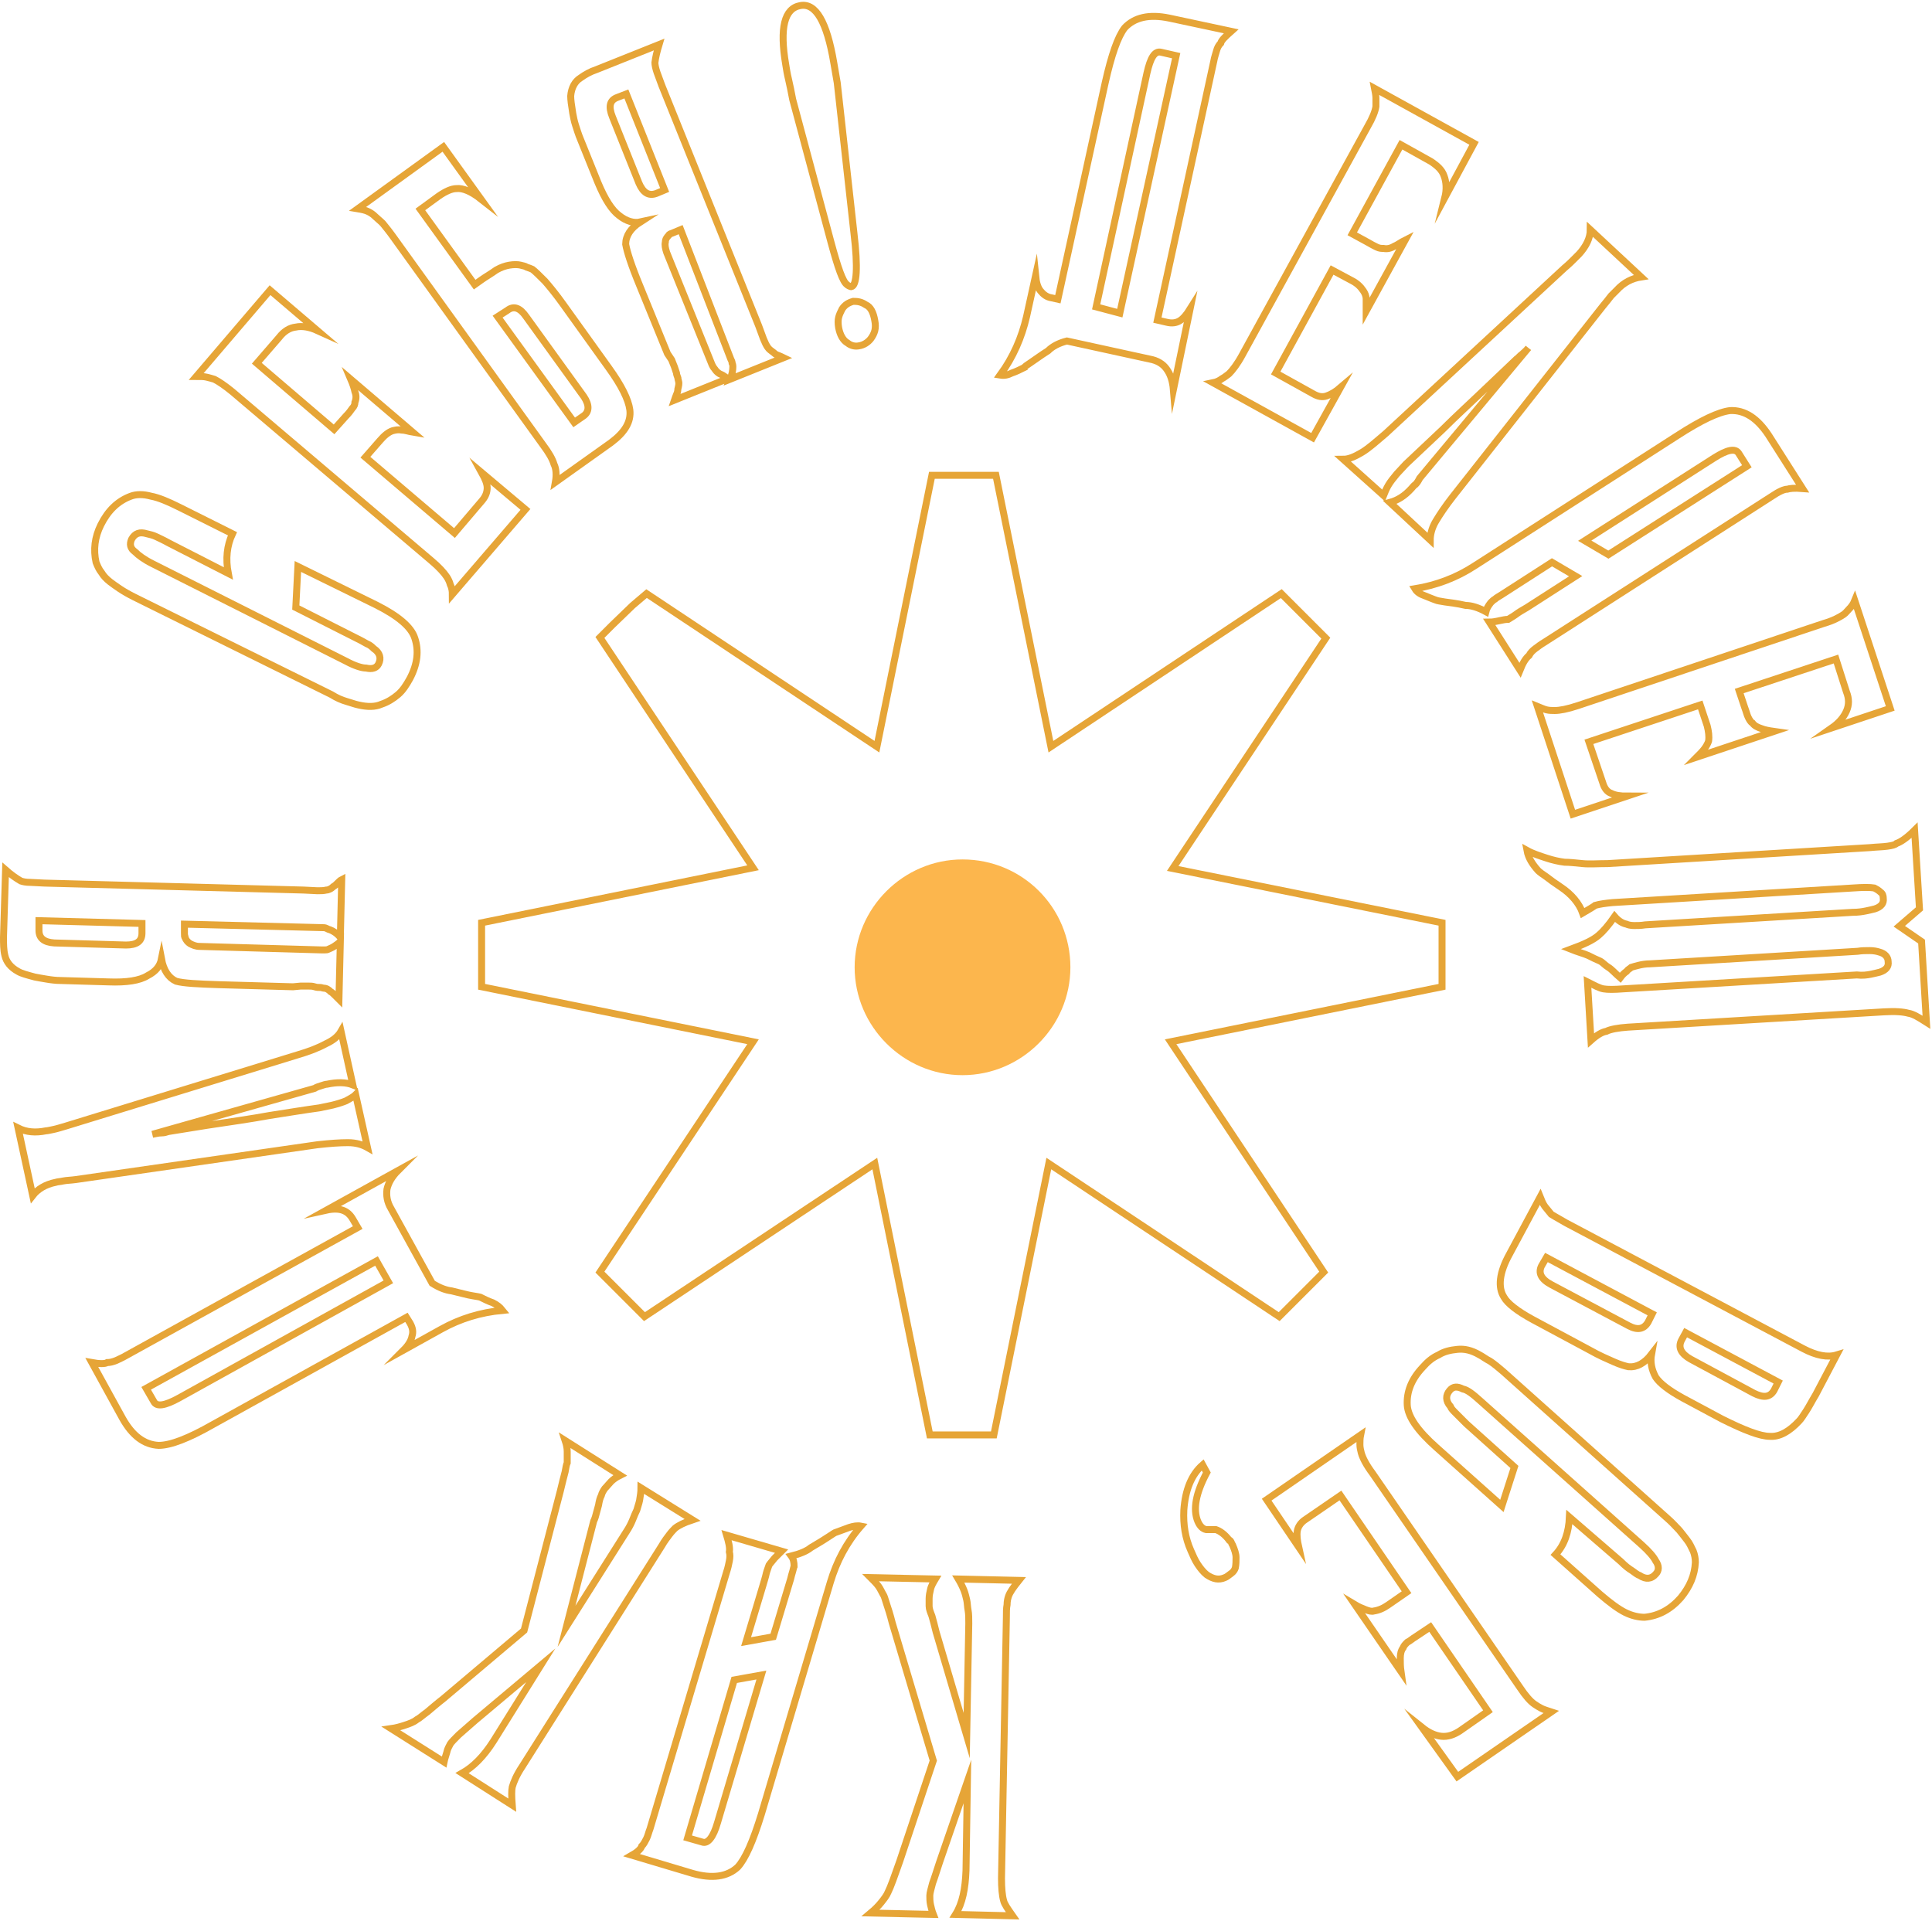 <?xml version="1.0" encoding="UTF-8"?> <!-- Generator: Adobe Illustrator 23.0.1, SVG Export Plug-In . SVG Version: 6.00 Build 0) --> <svg xmlns="http://www.w3.org/2000/svg" xmlns:xlink="http://www.w3.org/1999/xlink" id="Layer_1" x="0px" y="0px" viewBox="0 0 277.6 276" style="enable-background:new 0 0 277.6 276;" xml:space="preserve"> <style type="text/css"> .st0{fill:#E6A537;} .st1{fill:#401B29;} .st2{fill:#2E2E2E;} .st3{fill:#383838;} .st4{fill:#FBAF40;} .st5{fill:#4C2233;} .st6{clip-path:url(#SVGID_2_);fill:#FFFFFF;} .st7{fill:#131313;stroke:#E6A537;stroke-miterlimit:10;} .st8{fill:none;stroke:#E6A537;stroke-miterlimit:10;} .st9{fill:#171617;} .st10{fill:#BA8331;} .st11{fill:#FCB64D;} .st12{fill:none;stroke:#E6A537;stroke-width:2;stroke-miterlimit:10;} .st13{clip-path:url(#SVGID_4_);fill:#FFFFFF;} .st14{fill:none;stroke:#4C2233;stroke-miterlimit:10;} .st15{fill:#393945;} .st16{fill:#D2D2D2;} .st17{fill:#B3B3B3;} .st18{fill:#2C5F52;} .st19{fill:#DFD5C2;} .st20{fill:#342F39;} .st21{fill:#120E14;} .st22{fill:#2E2E2E;stroke:#2E2E2E;stroke-width:2;} .st23{fill:#707071;} .st24{fill:none;stroke:#FCB64D;stroke-miterlimit:10;} .st25{fill:#F5F5F5;} .st26{fill:none;stroke:#F5F5F5;stroke-width:6.775;stroke-miterlimit:10;} .st27{fill:none;stroke:#FCB64D;stroke-width:5;stroke-miterlimit:10;} .st28{clip-path:url(#SVGID_6_);fill:none;stroke:#FCB64D;stroke-miterlimit:10;} .st29{clip-path:url(#SVGID_6_);fill:#FFFFFF;stroke:#000000;stroke-miterlimit:10;} .st30{fill:none;stroke:#FCB64D;stroke-width:0.234;stroke-miterlimit:10;} .st31{fill:#FFFFFF;stroke:#000000;stroke-width:0.234;stroke-miterlimit:10;} .st32{fill:#401B2A;} .st33{fill:none;stroke:#21409A;stroke-width:6.384;stroke-miterlimit:10;} .st34{fill:#5FCCF5;stroke:#21409A;stroke-width:6.384;stroke-miterlimit:10;} .st35{fill:#FFFFFF;} .st36{fill:#4D4D4E;} .st37{fill:#FFFFFF;stroke:#21409A;stroke-width:6.384;stroke-miterlimit:10;} .st38{fill:#231F20;} .st39{fill:#C5922C;} .st40{fill:#F7F6FB;} .st41{fill:#181717;} </style> <g> <path class="st8" d="M165.2,51.6L153.3,49c-1.2,0.3-2.1,0.8-2.7,1.4c-1.1,0.7-1.9,1.3-2.5,1.7c-0.6,0.4-0.9,0.6-0.9,0.7 c-0.6,0.3-1.2,0.6-1.8,0.8c-0.6,0.3-1.1,0.4-1.7,0.3c1.9-2.6,3.1-5.4,3.8-8.4l1.3-5.9c0.1,1,0.3,1.7,0.7,2.2s0.9,0.9,1.6,1L152,43 l6.8-31.1c0.9-4,1.8-6.6,2.8-7.9c1.4-1.5,3.5-2,6.4-1.4l8.9,1.9c-0.9,0.8-1.4,1.3-1.5,1.7c-0.3,0.3-0.5,0.7-0.6,1.1 c-0.1,0.4-0.3,0.9-0.4,1.5l-8.1,37.2l1.3,0.3c0.8,0.2,1.4,0.1,1.9-0.2c0.5-0.3,1-0.9,1.5-1.7L168.6,56c-0.1-1.2-0.4-2.2-1-3 C167.1,52.3,166.3,51.8,165.2,51.6z M160.9,45L169,8l-2.2-0.5c-0.9-0.2-1.5,0.8-2,3l-7.3,33.6L160.9,45z"></path> <path class="st8" d="M207.6,28.4c0.3-1.2,0.2-2.3-0.1-3.1c-0.3-0.9-1-1.5-1.9-2.1l-4.3-2.4l-7,12.8l2.2,1.2 c0.5,0.3,0.9,0.5,1.3,0.7c0.4,0.2,0.7,0.2,1,0.2c0.5,0.1,1,0,1.5-0.3c0.5-0.2,1-0.6,1.6-0.9l-5.6,10.2c0-0.6,0-1.2,0-1.7 c0-0.5-0.2-0.9-0.4-1.2c-0.4-0.6-0.9-1.1-1.7-1.5l-2.8-1.5l-8.1,14.8l5.4,3c0.7,0.4,1.3,0.5,1.9,0.3c0.6-0.2,1.3-0.6,2-1.2l-4,7.2 l-14.3-7.9c0.5-0.1,0.9-0.3,1.3-0.6c0.4-0.2,0.7-0.5,1-0.7c0.5-0.5,1.2-1.4,1.9-2.7l18-32.8c0.7-1.2,1.1-2.2,1.2-2.9 c0-0.3,0-0.7,0-1.2c0-0.4-0.1-0.9-0.2-1.4l14.3,7.9L207.6,28.4z"></path> <path class="st8" d="M193,66c0.8,0,1.7-0.4,2.7-1c1-0.6,2.1-1.6,3.4-2.7l25.7-23.8c0.6-0.5,1-0.9,1.3-1.2s0.6-0.6,0.8-0.8 c1-1.1,1.6-2.3,1.6-3.5l7.3,6.8c-1.3,0.2-2.5,0.8-3.5,1.9c-0.2,0.2-0.4,0.4-0.8,0.8c-0.3,0.4-0.7,0.9-1.2,1.5l-21.5,27.3 c-1.1,1.4-1.9,2.6-2.5,3.6c-0.6,1-0.8,2-0.8,2.7l-5.8-5.4c1.1-0.3,2.1-0.9,3.1-2c0.2-0.2,0.3-0.4,0.6-0.6c0.2-0.2,0.4-0.5,0.6-0.9 L219.6,50c-0.3,0.4-0.7,0.7-0.9,0.9c-0.3,0.2-0.5,0.5-0.8,0.7l-4.1,3.9c-2.4,2.3-4.6,4.3-6.5,6.2c-1.9,1.8-3.7,3.5-5.3,5l-1.3,1.4 c-0.5,0.6-0.9,1.1-1.2,1.6c-0.3,0.5-0.5,1-0.7,1.5L193,66z"></path> <path class="st8" d="M256.8,70.3c-0.4,0-0.8,0.2-1.2,0.4c-0.4,0.2-0.8,0.5-1.3,0.8l-32.4,20.8c-0.5,0.3-0.9,0.6-1.3,0.9 c-0.4,0.3-0.7,0.6-0.9,1c-0.5,0.4-0.9,1.1-1.3,2.1l-4.4-6.9c0.5,0,0.9-0.1,1.4-0.2c0.5-0.1,0.9-0.2,1.3-0.2 c0.3-0.2,0.7-0.4,1.1-0.7c0.4-0.3,0.9-0.6,1.6-1l7-4.5l-3.4-2l-7.3,4.7c-0.3,0.2-0.7,0.4-0.9,0.6c-0.2,0.1-0.4,0.3-0.6,0.5 c-0.4,0.5-0.6,0.9-0.7,1.3c-1.1-0.6-2.1-0.9-2.9-0.9c-1.3-0.3-2.3-0.4-3-0.5s-1.1-0.2-1.1-0.2c-0.6-0.2-1.3-0.5-1.8-0.7 c-0.6-0.2-1.1-0.5-1.4-1c3.1-0.5,6-1.6,8.6-3.3L241,62.6c3.4-2.2,5.9-3.4,7.6-3.6c2.1-0.1,3.9,1.1,5.5,3.5l4.9,7.7 C257.8,70.1,257.1,70.2,256.8,70.3z M246.3,65.8l-18.6,11.9l3.4,2L251,67l-1.2-1.9C249.3,64.4,248.2,64.6,246.3,65.8z"></path> <path class="st8" d="M263.2,104.6c1-0.7,1.7-1.5,2.1-2.4s0.4-1.8,0-2.8l-1.5-4.7l-13.9,4.6l0.8,2.4c0.2,0.5,0.3,1,0.5,1.4 c0.2,0.4,0.4,0.7,0.6,0.8c0.3,0.4,0.7,0.6,1.3,0.8c0.5,0.2,1.1,0.3,1.8,0.4l-11.1,3.7c0.4-0.4,0.8-0.8,1.1-1.2 c0.3-0.4,0.5-0.8,0.6-1.1c0.1-0.7,0-1.4-0.2-2.2l-1-3l-16,5.3l2,5.9c0.2,0.7,0.6,1.3,1.2,1.5c0.6,0.3,1.3,0.4,2.3,0.4l-7.8,2.6 l-5.1-15.5c0.5,0.2,0.9,0.4,1.3,0.5c0.4,0.1,0.8,0.1,1.2,0.1c0.7,0,1.8-0.2,3.3-0.7L262,89.6c1.4-0.4,2.3-0.9,2.9-1.3 c0.3-0.2,0.5-0.5,0.8-0.8c0.3-0.3,0.6-0.7,0.8-1.2l5.1,15.5L263.2,104.6z"></path> <path class="st8" d="M268.8,140c0.5-0.1,0.9-0.2,1.3-0.3c0.9-0.3,1.3-0.8,1.2-1.5c0-0.7-0.5-1.2-1.3-1.4c-0.3-0.1-0.8-0.2-1.3-0.2 c-0.6,0-1.2,0-1.8,0.1l-29.8,1.8c-0.6,0-1.2,0.1-1.6,0.2c-0.4,0.1-0.8,0.2-1.1,0.3c-0.2,0.2-0.5,0.3-0.7,0.6 c-0.3,0.2-0.6,0.5-0.9,0.9c-0.7-0.6-1.2-1.2-1.7-1.5s-0.8-0.7-1.2-0.9c-0.5-0.2-1.1-0.5-1.7-0.8c-0.7-0.3-1.5-0.5-2.5-0.9 c1.9-0.7,3.2-1.3,4-2c0.6-0.5,1.4-1.4,2.3-2.7c0.6,0.7,1.2,1,1.7,1.1c0.2,0.1,0.6,0.2,1.1,0.2c0.5,0,1,0,1.6-0.1l29.8-1.8 c0.8,0,1.4-0.1,1.9-0.2c0.5-0.1,0.9-0.2,1.3-0.3c0.9-0.3,1.3-0.8,1.2-1.5c0-0.4-0.1-0.7-0.4-0.9c-0.2-0.2-0.5-0.4-0.9-0.6 c-0.6-0.1-1.6-0.1-3,0l-34.6,2.1c-1,0.1-1.8,0.2-2.5,0.4c-0.1,0.1-0.3,0.2-0.6,0.4c-0.3,0.2-0.7,0.4-1.2,0.7 c-0.5-1.4-1.6-2.7-3.1-3.7c-0.9-0.6-1.6-1.1-2.1-1.5c-0.6-0.4-1-0.7-1.2-0.9c-0.8-0.9-1.4-1.8-1.6-2.9c0.9,0.5,1.9,0.8,2.8,1.1 c0.9,0.3,1.8,0.5,2.6,0.6c0.7,0,1.6,0.1,2.6,0.2c1,0.1,2.2,0,3.6,0l37.7-2.3c1-0.1,1.8-0.1,2.5-0.2c0.7-0.1,1.1-0.2,1.3-0.4 c0.6-0.2,1.5-0.8,2.6-1.9l0.7,11.3l-2.9,2.5l3.2,2.2l0.7,11.6c-1.1-0.7-1.9-1.2-2.6-1.3c-0.7-0.2-1.9-0.3-3.5-0.2l-36.8,2.2 c-1.4,0.1-2.5,0.3-3.1,0.6c-0.6,0.1-1.3,0.5-2.2,1.3l-0.5-8.4c1,0.5,1.7,0.9,2.3,1c0.6,0.1,1.5,0.1,2.8,0l33.6-2 C267.6,140.2,268.3,140.1,268.8,140z"></path> <path class="st8" d="M259.5,202.8c-0.4,0.6-0.7,1.1-1,1.4c-1.4,1.5-2.8,2.3-4.2,2.2c-1.4,0-3.7-0.9-6.9-2.5l-5.6-3 c-2-1.1-3.3-2.1-3.9-3c-0.6-1.1-0.8-2.2-0.6-3.3c-1,1.3-2.1,1.9-3.3,1.8c-0.5-0.1-1.2-0.3-2.1-0.7c-0.9-0.4-2.1-0.9-3.5-1.7 l-8.2-4.4c-2.2-1.2-3.6-2.3-4.1-3.2c-0.9-1.4-0.7-3.5,0.8-6.2l4.4-8.2c0.2,0.5,0.4,1,0.7,1.4c0.3,0.4,0.6,0.7,0.9,1.1 c0.3,0.2,0.7,0.4,1.2,0.7c0.5,0.3,1.2,0.7,2,1.1l33,17.5c1.9,1,3.5,1.3,4.8,0.9l-3,5.7C260.3,201.4,259.9,202.2,259.5,202.8z M221.5,181.9c-0.5,1-0.1,1.9,1.4,2.7l11.1,5.9c1.3,0.7,2.2,0.5,2.8-0.5l0.6-1.2l-15.2-8.1L221.5,181.9z M241.6,192.6 c-0.5,1-0.1,1.9,1.3,2.7l9.1,4.9c1.4,0.7,2.3,0.6,2.9-0.4l0.6-1.2l-13.3-7.1L241.6,192.6z"></path> <path class="st8" d="M232.9,224.4c0.6,0.6,1.1,1,1.6,1.3c0.4,0.3,0.8,0.6,1.1,0.7c0.9,0.6,1.7,0.5,2.3-0.2c0.5-0.5,0.5-1.2,0-1.9 c-0.3-0.6-1-1.4-2-2.3l-23.2-20.7c-1.1-1-1.9-1.6-2.5-1.7c-0.8-0.4-1.4-0.4-1.9,0.2c-0.6,0.7-0.6,1.5,0.1,2.3 c0.1,0.3,0.4,0.6,0.8,1s0.9,0.9,1.5,1.5l6.9,6.2l-1.8,5.6l-9.4-8.4c-2.7-2.4-4.1-4.4-4.2-6.1c-0.1-1.9,0.6-3.7,2.2-5.4 c0.7-0.8,1.4-1.4,2.3-1.8c0.8-0.5,1.7-0.7,2.7-0.8c1-0.1,2,0.1,3.2,0.8c0.4,0.2,0.9,0.6,1.5,0.9c0.6,0.4,1.2,0.9,1.9,1.5l23.6,21.1 c0.7,0.6,1.2,1.2,1.7,1.7c0.4,0.5,0.8,1,1.1,1.4c0.4,0.5,0.6,1,0.9,1.6c0.2,0.5,0.3,1.1,0.3,1.6c-0.1,1.9-0.8,3.5-2.1,5.1 c-1.5,1.7-3.2,2.6-5.2,2.8c-0.8,0-1.8-0.2-2.8-0.7c-1-0.5-2.2-1.4-3.6-2.6l-6.4-5.7c1.3-1.4,1.9-3.2,2-5.4L232.9,224.4z"></path> <path class="st8" d="M204.3,248.2c1,0.8,1.9,1.2,2.8,1.3s1.8-0.2,2.7-0.8l4-2.8l-8.3-12.1l-2.1,1.4c-0.5,0.3-0.8,0.6-1.2,0.8 c-0.3,0.3-0.5,0.5-0.6,0.8c-0.3,0.4-0.4,0.9-0.4,1.5c0,0.6,0,1.2,0.1,1.9l-6.6-9.6c0.5,0.3,1,0.5,1.5,0.7c0.5,0.2,0.9,0.3,1.2,0.2 c0.7-0.1,1.4-0.4,2.1-0.9l2.6-1.8l-9.5-13.9l-5.1,3.5c-0.6,0.4-1,1-1.1,1.6c-0.1,0.6,0,1.4,0.2,2.3l-4.6-6.8l13.5-9.3 c-0.1,0.5-0.1,1-0.1,1.4c0,0.4,0.1,0.8,0.2,1.2c0.2,0.7,0.7,1.7,1.6,2.9l21.2,30.8c0.8,1.2,1.5,2,2.1,2.4c0.3,0.2,0.6,0.4,1,0.6 c0.4,0.2,0.8,0.3,1.4,0.5l-13.5,9.3L204.3,248.2z"></path> <path class="st8" d="M173.4,211.6c-1.6,3-2,5.3-1.3,7c0.3,0.7,0.7,1.1,1.2,1.2c0.2,0,0.5,0,0.7,0s0.5,0,0.7,0 c0.6,0.2,1.3,0.7,1.9,1.5c0.1,0,0.2,0.1,0.3,0.3c0.1,0.2,0.1,0.3,0.2,0.4c0.3,0.7,0.5,1.3,0.5,1.8c0,0.5,0,1-0.1,1.5 c-0.1,0.3-0.3,0.6-0.6,0.8s-0.6,0.5-0.9,0.6c-0.9,0.4-1.7,0.2-2.6-0.4c-0.5-0.4-0.9-0.9-1.3-1.5c-0.4-0.6-0.7-1.3-1-2 c-0.8-1.8-1.1-3.7-1-5.8c0.2-2.9,1.1-5.1,2.7-6.5L173.4,211.6z"></path> <path class="st8" d="M137.3,275.1c1-1.6,1.4-3.7,1.5-6.3L139,256l-4,11.6c-0.4,1.2-0.7,2.2-1,3c-0.2,0.8-0.4,1.4-0.4,1.8 c0,0.4,0,0.8,0.1,1.3c0.1,0.4,0.2,0.9,0.4,1.4l-9-0.2c0.6-0.5,1.1-1,1.5-1.5c0.4-0.5,0.8-1,1-1.5c0.2-0.4,0.4-0.9,0.7-1.7 c0.3-0.8,0.6-1.7,1-2.8l4.8-14.4l-5.9-19.8c-0.3-1.2-0.6-2.1-0.8-2.7c-0.2-0.6-0.3-1-0.4-1.2c-0.3-0.5-0.5-1-0.8-1.4 c-0.3-0.4-0.7-0.8-1.1-1.2l9.3,0.2c-0.3,0.5-0.6,1-0.7,1.5c-0.1,0.4-0.2,0.9-0.2,1.3c0,0.4,0,0.7,0,1.1c0,0.4,0.2,0.9,0.4,1.4 c0.1,0.4,0.2,0.7,0.3,1.1c0.1,0.4,0.2,0.8,0.3,1.2l4.4,14.9l0.3-16.1c0-0.7,0-1.4-0.1-1.9s-0.1-1.1-0.2-1.5 c-0.1-0.4-0.2-0.9-0.4-1.4c-0.2-0.5-0.5-1.1-0.8-1.6l8.7,0.2c-0.8,1-1.3,1.7-1.5,2.3c-0.1,0.3-0.2,0.7-0.2,1.2 c-0.1,0.5-0.1,1.1-0.1,1.9l-0.7,37.4c0,1.4,0.1,2.5,0.3,3.2c0.1,0.5,0.6,1.2,1.3,2.2L137.3,275.1z"></path> <path class="st8" d="M92.2,265.3c0.3-0.3,0.5-0.7,0.7-1.1c0.2-0.4,0.3-0.9,0.5-1.4l11-36.9c0.2-0.6,0.3-1.1,0.4-1.6 c0.1-0.5,0.1-0.9,0-1.3c0.1-0.6-0.1-1.4-0.4-2.4l7.9,2.3c-0.3,0.3-0.7,0.7-1,1c-0.3,0.4-0.6,0.7-0.8,1c-0.1,0.3-0.3,0.8-0.4,1.2 c-0.1,0.5-0.3,1.1-0.5,1.8l-2.4,8l3.9-0.7l2.5-8.3c0.1-0.4,0.2-0.8,0.3-1.1c0.1-0.3,0.1-0.5,0.2-0.7c0-0.6-0.1-1.1-0.4-1.5 c1.2-0.3,2.2-0.7,2.8-1.2c1.2-0.7,2-1.2,2.6-1.6c0.6-0.4,0.9-0.6,1-0.6c0.6-0.2,1.3-0.5,1.9-0.7c0.6-0.2,1.2-0.3,1.7-0.2 c-2.1,2.4-3.5,5.1-4.4,8.1l-9.9,33.3c-1.2,3.9-2.3,6.4-3.4,7.6c-1.5,1.4-3.7,1.7-6.5,0.9l-8.7-2.6 C91.5,266.2,92.1,265.7,92.2,265.3z M103.1,261.9l6.3-21.2l-3.9,0.7l-6.7,22.7l2.1,0.6C101.7,265,102.5,264,103.1,261.9z"></path> <path class="st8" d="M66.4,254.8c1.6-0.9,3.1-2.4,4.5-4.6l6.8-10.9l-9.4,7.9c-0.9,0.8-1.7,1.5-2.4,2.1c-0.6,0.6-1,1-1.2,1.3 c-0.2,0.4-0.4,0.7-0.5,1.2c-0.1,0.4-0.3,0.9-0.4,1.4l-7.6-4.8c0.7-0.1,1.4-0.3,2-0.5c0.6-0.2,1.2-0.4,1.7-0.8 c0.4-0.2,0.8-0.6,1.5-1.1c0.6-0.5,1.4-1.2,2.3-1.9l11.6-9.8l5.2-20c0.3-1.2,0.5-2.1,0.7-2.8c0.1-0.6,0.2-1.1,0.3-1.3 c0-0.6,0-1.1,0-1.6c0-0.5-0.1-1-0.3-1.6l7.9,5c-0.6,0.3-1,0.6-1.3,0.9c-0.3,0.3-0.6,0.7-0.9,1c-0.2,0.3-0.4,0.6-0.5,1 c-0.2,0.4-0.3,0.8-0.4,1.4c-0.1,0.4-0.2,0.7-0.3,1.1c-0.1,0.4-0.2,0.8-0.4,1.2l-3.9,15.1l8.6-13.6c0.4-0.6,0.7-1.2,0.9-1.7 c0.2-0.5,0.4-1,0.6-1.4c0.1-0.4,0.3-0.9,0.4-1.4c0.1-0.6,0.2-1.2,0.2-1.8l7.4,4.6c-1.2,0.4-2,0.8-2.5,1.2c-0.2,0.2-0.5,0.5-0.8,0.9 c-0.3,0.4-0.7,0.9-1.1,1.6L75,253.9c-0.8,1.2-1.2,2.2-1.4,2.9c-0.1,0.5-0.1,1.3,0,2.6L66.4,254.8z"></path> <path class="st8" d="M56.2,173.7l5.9,10.7c1.1,0.7,2,1,2.8,1.1c1.3,0.3,2.3,0.6,3,0.7c0.7,0.1,1.1,0.2,1.1,0.2 c0.6,0.3,1.2,0.6,1.8,0.8c0.6,0.3,1,0.6,1.4,1.1c-3.2,0.3-6.1,1.2-8.8,2.7L58,194c0.7-0.7,1.1-1.4,1.2-2c0.2-0.6,0.1-1.2-0.3-1.9 l-0.5-0.8l-27.8,15.4c-3.5,2-6.1,3-7.8,3c-2.1-0.1-3.8-1.4-5.2-3.9l-4.4-8c1.1,0.2,1.9,0.2,2.2,0c0.4,0,0.8-0.1,1.3-0.3 c0.4-0.2,0.9-0.4,1.4-0.7l33.3-18.4l-0.7-1.2c-0.4-0.7-0.9-1.1-1.5-1.3c-0.6-0.2-1.4-0.2-2.3,0l10.3-5.7c-0.9,0.9-1.4,1.8-1.6,2.7 C55.5,171.8,55.6,172.7,56.2,173.7z M54.1,181.2L21,199.5l1.1,1.9c0.4,0.8,1.6,0.6,3.6-0.5l30.1-16.7L54.1,181.2z"></path> <path class="st8" d="M52.8,164.9c-0.7-0.4-1.6-0.7-2.8-0.7c-1.2,0-2.6,0.1-4.4,0.3l-34.7,5c-0.7,0.1-1.3,0.1-1.8,0.2 c-0.4,0.1-0.8,0.1-1.1,0.2c-1.5,0.3-2.6,1-3.3,1.9l-2.1-9.7c1.2,0.6,2.5,0.7,4,0.4c0.2,0,0.6-0.1,1.1-0.2c0.5-0.1,1.1-0.3,1.8-0.5 l33.2-10.2c1.7-0.5,3-1,4.1-1.6c1.1-0.5,1.8-1.1,2.2-1.8l1.7,7.7c-1-0.4-2.3-0.4-3.7-0.1c-0.2,0-0.5,0.1-0.8,0.2 c-0.3,0.1-0.7,0.2-1,0.4l-23.3,6.6c0.5-0.1,0.9-0.2,1.3-0.2c0.4,0,0.7-0.1,1-0.2l5.6-0.9c3.3-0.5,6.2-0.9,8.9-1.4 c2.6-0.4,5-0.8,7.2-1.1l1.9-0.4c0.8-0.2,1.4-0.4,1.9-0.6c0.5-0.3,1-0.5,1.4-0.9L52.8,164.9z"></path> <path class="st8" d="M42.1,141.8l-10.6-0.3c-3.1-0.1-5.1-0.2-6.2-0.5c-1.1-0.5-1.8-1.6-2.1-3.2c-0.2,1-0.8,1.8-2,2.4 c-1.1,0.7-3,1-5.6,0.9l-6.8-0.2c-0.8,0-1.5-0.1-2.1-0.2c-0.6-0.1-1.2-0.2-1.7-0.3c-1.1-0.3-1.9-0.5-2.4-0.8 c-1.1-0.6-1.7-1.4-1.9-2.3c-0.2-0.8-0.2-1.7-0.2-2.6l0.3-9.7c0.8,0.7,1.5,1.2,2.2,1.6c0.3,0.1,0.7,0.2,1.4,0.2l2,0.1l37.2,1l2,0.1 c0.5,0,0.9,0,1.3-0.1c0.3,0,0.7-0.2,1-0.5c0.2-0.1,0.4-0.3,0.6-0.5c0.2-0.2,0.4-0.4,0.6-0.5l-0.2,8.3c-0.5-0.6-1-0.9-1.5-1.1 c-0.1,0-0.3-0.1-0.5-0.2c-0.2-0.1-0.4-0.1-0.7-0.1l-19.7-0.5l0,1.3c0,0.4,0,0.6,0.1,0.6c0.1,0.4,0.4,0.7,0.7,0.9 c0.4,0.2,0.8,0.4,1.4,0.4l17.4,0.5c0.2,0,0.4,0,0.6,0c0.2,0,0.3,0,0.5-0.1c0.2-0.1,0.5-0.2,0.8-0.4c0.3-0.2,0.6-0.4,0.9-0.7 l-0.2,8.3c-0.2-0.2-0.4-0.4-0.6-0.6c-0.2-0.2-0.4-0.4-0.6-0.5c-0.3-0.3-0.6-0.5-1-0.5c-0.1,0-0.3-0.1-0.5-0.1c-0.3,0-0.5,0-0.8-0.1 c-0.3-0.1-0.6-0.1-0.9-0.1c-0.4,0-0.7,0-1.1,0L42.1,141.8z M20.4,132.7l-14.8-0.4l0,1.4c0,1.1,0.7,1.7,2.2,1.8l10.3,0.3 c1.5,0,2.3-0.5,2.3-1.7L20.4,132.7z"></path> <path class="st8" d="M24.2,78c-0.7-0.4-1.4-0.7-1.8-0.9s-0.9-0.3-1.3-0.4c-1-0.3-1.7-0.1-2.2,0.8c-0.3,0.7-0.2,1.3,0.5,1.8 c0.5,0.5,1.3,1.1,2.5,1.7l27.8,14c1.3,0.7,2.3,1,2.9,1c0.9,0.2,1.5,0,1.8-0.6c0.4-0.8,0.2-1.6-0.7-2.2c-0.2-0.2-0.5-0.5-1-0.7 c-0.5-0.3-1.1-0.6-1.9-1l-8.3-4.2l0.3-5.9L54,86.9c3.2,1.6,5.1,3.2,5.6,4.8c0.6,1.8,0.4,3.7-0.7,5.8c-0.5,0.9-1,1.7-1.7,2.3 s-1.5,1.1-2.4,1.4c-0.9,0.4-2,0.4-3.3,0.1c-0.5-0.1-1-0.3-1.7-0.5c-0.7-0.2-1.4-0.5-2.2-1L19.3,85.8c-0.8-0.4-1.5-0.8-2.1-1.2 c-0.6-0.4-1-0.7-1.4-1c-0.5-0.4-0.9-0.8-1.2-1.3c-0.4-0.5-0.6-1-0.8-1.5c-0.4-1.8-0.2-3.6,0.7-5.4c1-2,2.4-3.4,4.3-4.1 c0.8-0.3,1.8-0.3,2.9,0c1.1,0.2,2.5,0.8,4.1,1.6l7.6,3.8c-0.8,1.7-1,3.6-0.6,5.7L24.2,78z"></path> <path class="st8" d="M45.6,47.5c-1.1-0.5-2.2-0.7-3.1-0.5c-0.9,0.1-1.7,0.6-2.4,1.5l-3.2,3.7l11.1,9.5l1.7-1.9 c0.4-0.4,0.7-0.8,0.9-1.1c0.3-0.3,0.4-0.6,0.4-0.9c0.2-0.5,0.2-1,0-1.5c-0.1-0.5-0.3-1.1-0.6-1.8l8.9,7.6c-0.6-0.1-1.1-0.3-1.6-0.3 c-0.5-0.1-0.9,0-1.3,0.1c-0.6,0.2-1.2,0.7-1.8,1.4l-2.1,2.4l12.8,10.9l4-4.7c0.5-0.6,0.7-1.2,0.7-1.8c0-0.6-0.3-1.3-0.8-2.2 l6.3,5.3L65,85.4c0-0.5-0.1-1-0.3-1.4c-0.1-0.4-0.3-0.8-0.5-1.1c-0.4-0.6-1.1-1.4-2.3-2.4L33.4,56.3c-1.1-0.9-2-1.5-2.6-1.8 c-0.3-0.1-0.7-0.2-1.1-0.3c-0.4-0.1-0.9-0.1-1.5-0.1l10.6-12.4L45.6,47.5z"></path> <path class="st8" d="M68.2,40.9c0.7-0.5,1.4-1,1.9-1.3c0.5-0.3,0.9-0.6,1.2-0.8c0.7-0.4,1.3-0.6,1.9-0.7c0.6-0.1,1.2-0.1,1.6,0 c0.3,0.1,0.6,0.1,0.9,0.3c0.3,0.1,0.6,0.2,0.8,0.3c0.4,0.3,1,0.9,1.8,1.7c0.7,0.8,1.6,1.9,2.6,3.3l6.6,9.2c1.8,2.5,2.8,4.5,3,6 c0.2,1.7-0.7,3.2-2.7,4.7l-8,5.7c0.2-1.1,0.1-2-0.2-2.6c-0.2-0.7-0.7-1.6-1.6-2.8l-21.6-30c-0.5-0.7-1-1.3-1.4-1.8 c-0.4-0.4-0.8-0.7-1.1-1c-0.3-0.3-0.6-0.5-1-0.7c-0.4-0.2-0.9-0.3-1.5-0.4l12.3-8.9l5.4,7.5c-1.4-1.1-2.6-1.6-3.5-1.5 c-0.7,0-1.6,0.4-2.6,1.1l-2.6,1.9L68.2,40.9z M71.5,45.5l11,15.2l1.3-0.9c0.9-0.6,0.9-1.6,0.1-2.8l-8.3-11.5 c-0.9-1.3-1.8-1.6-2.7-0.9L71.5,45.5z"></path> <path class="st8" d="M95.9,50.8l-4-9.8c-1.2-2.9-1.8-4.8-2-5.9c0-1.2,0.7-2.3,2.1-3.2c-0.9,0.2-2-0.1-3-0.9 c-1.1-0.8-2.1-2.4-3.1-4.8L83.4,20c-0.3-0.7-0.5-1.4-0.7-2c-0.2-0.6-0.3-1.2-0.4-1.7c-0.2-1.2-0.3-2-0.3-2.5 c0.1-1.2,0.6-2.1,1.4-2.6c0.7-0.5,1.4-0.9,2.3-1.2l9-3.6c-0.3,1-0.5,1.8-0.6,2.6c0,0.3,0.1,0.8,0.3,1.4l0.7,1.9l13.9,34.5l0.7,1.9 c0.2,0.5,0.4,0.9,0.6,1.2c0.2,0.3,0.5,0.5,0.9,0.8c0.2,0.2,0.4,0.3,0.7,0.4c0.2,0.1,0.5,0.2,0.7,0.3l-7.7,3.1 c0.3-0.7,0.4-1.3,0.4-1.8c0-0.1,0-0.3-0.1-0.5c0-0.2-0.1-0.4-0.2-0.6L97.8,33l-1.2,0.5c-0.3,0.1-0.5,0.2-0.5,0.3 c-0.3,0.3-0.5,0.6-0.5,1c-0.1,0.4,0,0.9,0.2,1.5l6.5,16.1c0.1,0.2,0.2,0.4,0.3,0.5s0.2,0.3,0.3,0.4c0.2,0.2,0.4,0.4,0.7,0.5 s0.6,0.4,1,0.6l-7.7,3.1c0.1-0.3,0.2-0.5,0.3-0.8c0.1-0.2,0.2-0.5,0.2-0.8c0.1-0.4,0.2-0.8,0.1-1.1c0-0.1-0.1-0.3-0.1-0.5 c-0.1-0.3-0.2-0.5-0.2-0.7c-0.1-0.3-0.2-0.6-0.3-0.9c-0.1-0.3-0.3-0.7-0.4-1L95.9,50.8z M95.5,27.3L90,13.5L88.7,14 c-1.1,0.4-1.3,1.3-0.7,2.8l3.8,9.5c0.6,1.4,1.4,1.9,2.5,1.5L95.5,27.3z"></path> <path class="st8" d="M119.8,9l0.5,2.9l2.4,21.6c0.6,5,0.4,7.6-0.4,7.7c0,0-0.1,0-0.3-0.1s-0.2-0.1-0.3-0.2 c-0.6-0.4-1.3-2.4-2.3-6.1l-5.5-20.5c-0.2-1.1-0.4-2-0.6-2.9c-0.2-0.8-0.3-1.5-0.4-2.1c-0.9-5.3-0.2-8.1,2.1-8.5 C117.2,0.4,118.8,3.1,119.8,9z M124.4,43.8c0.7,0.3,1.1,1.1,1.3,2.3c0.1,0.5,0.1,1,0,1.4c-0.1,0.4-0.3,0.8-0.6,1.2 c-0.4,0.5-1,0.9-1.7,1c-0.5,0.1-1.1,0-1.6-0.4c-0.7-0.4-1.1-1.2-1.3-2.2c-0.1-0.6-0.1-1.1,0-1.5c0.1-0.4,0.3-0.8,0.5-1.2 c0.4-0.6,0.9-0.9,1.6-1.1C123.3,43.3,123.8,43.4,124.4,43.8z"></path> </g> <g> <path class="st11" d="M138.3,123.5c-8.5,0-15.5,7-15.5,15.5c0,8.5,7,15.5,15.5,15.5c8.5,0,15.5-7,15.5-15.5 C153.8,130.4,146.9,123.5,138.3,123.5z"></path> </g> <path class="st8" d="M168.5,124.8l22-33.1l-1.8-1.8l-2.8-2.8l-1.8-1.8l-33.1,22l-7.9-39h-2.6h-4h-2.6l-7.9,39l-33.1-22L90.9,87 L88,89.8l-1.8,1.8l22,33.1l-39,7.9v2.6v4v2.6l39,7.9l-22,33.1l1.8,1.8l2.8,2.8l1.8,1.8l33.1-22l7.9,39h2.6h4h2.6l7.9-39l33.1,22 l1.8-1.8l2.8-2.8l1.8-1.8l-22-33.1l39-7.9v-2.6v-4v-2.6L168.5,124.8z"></path> </svg> 